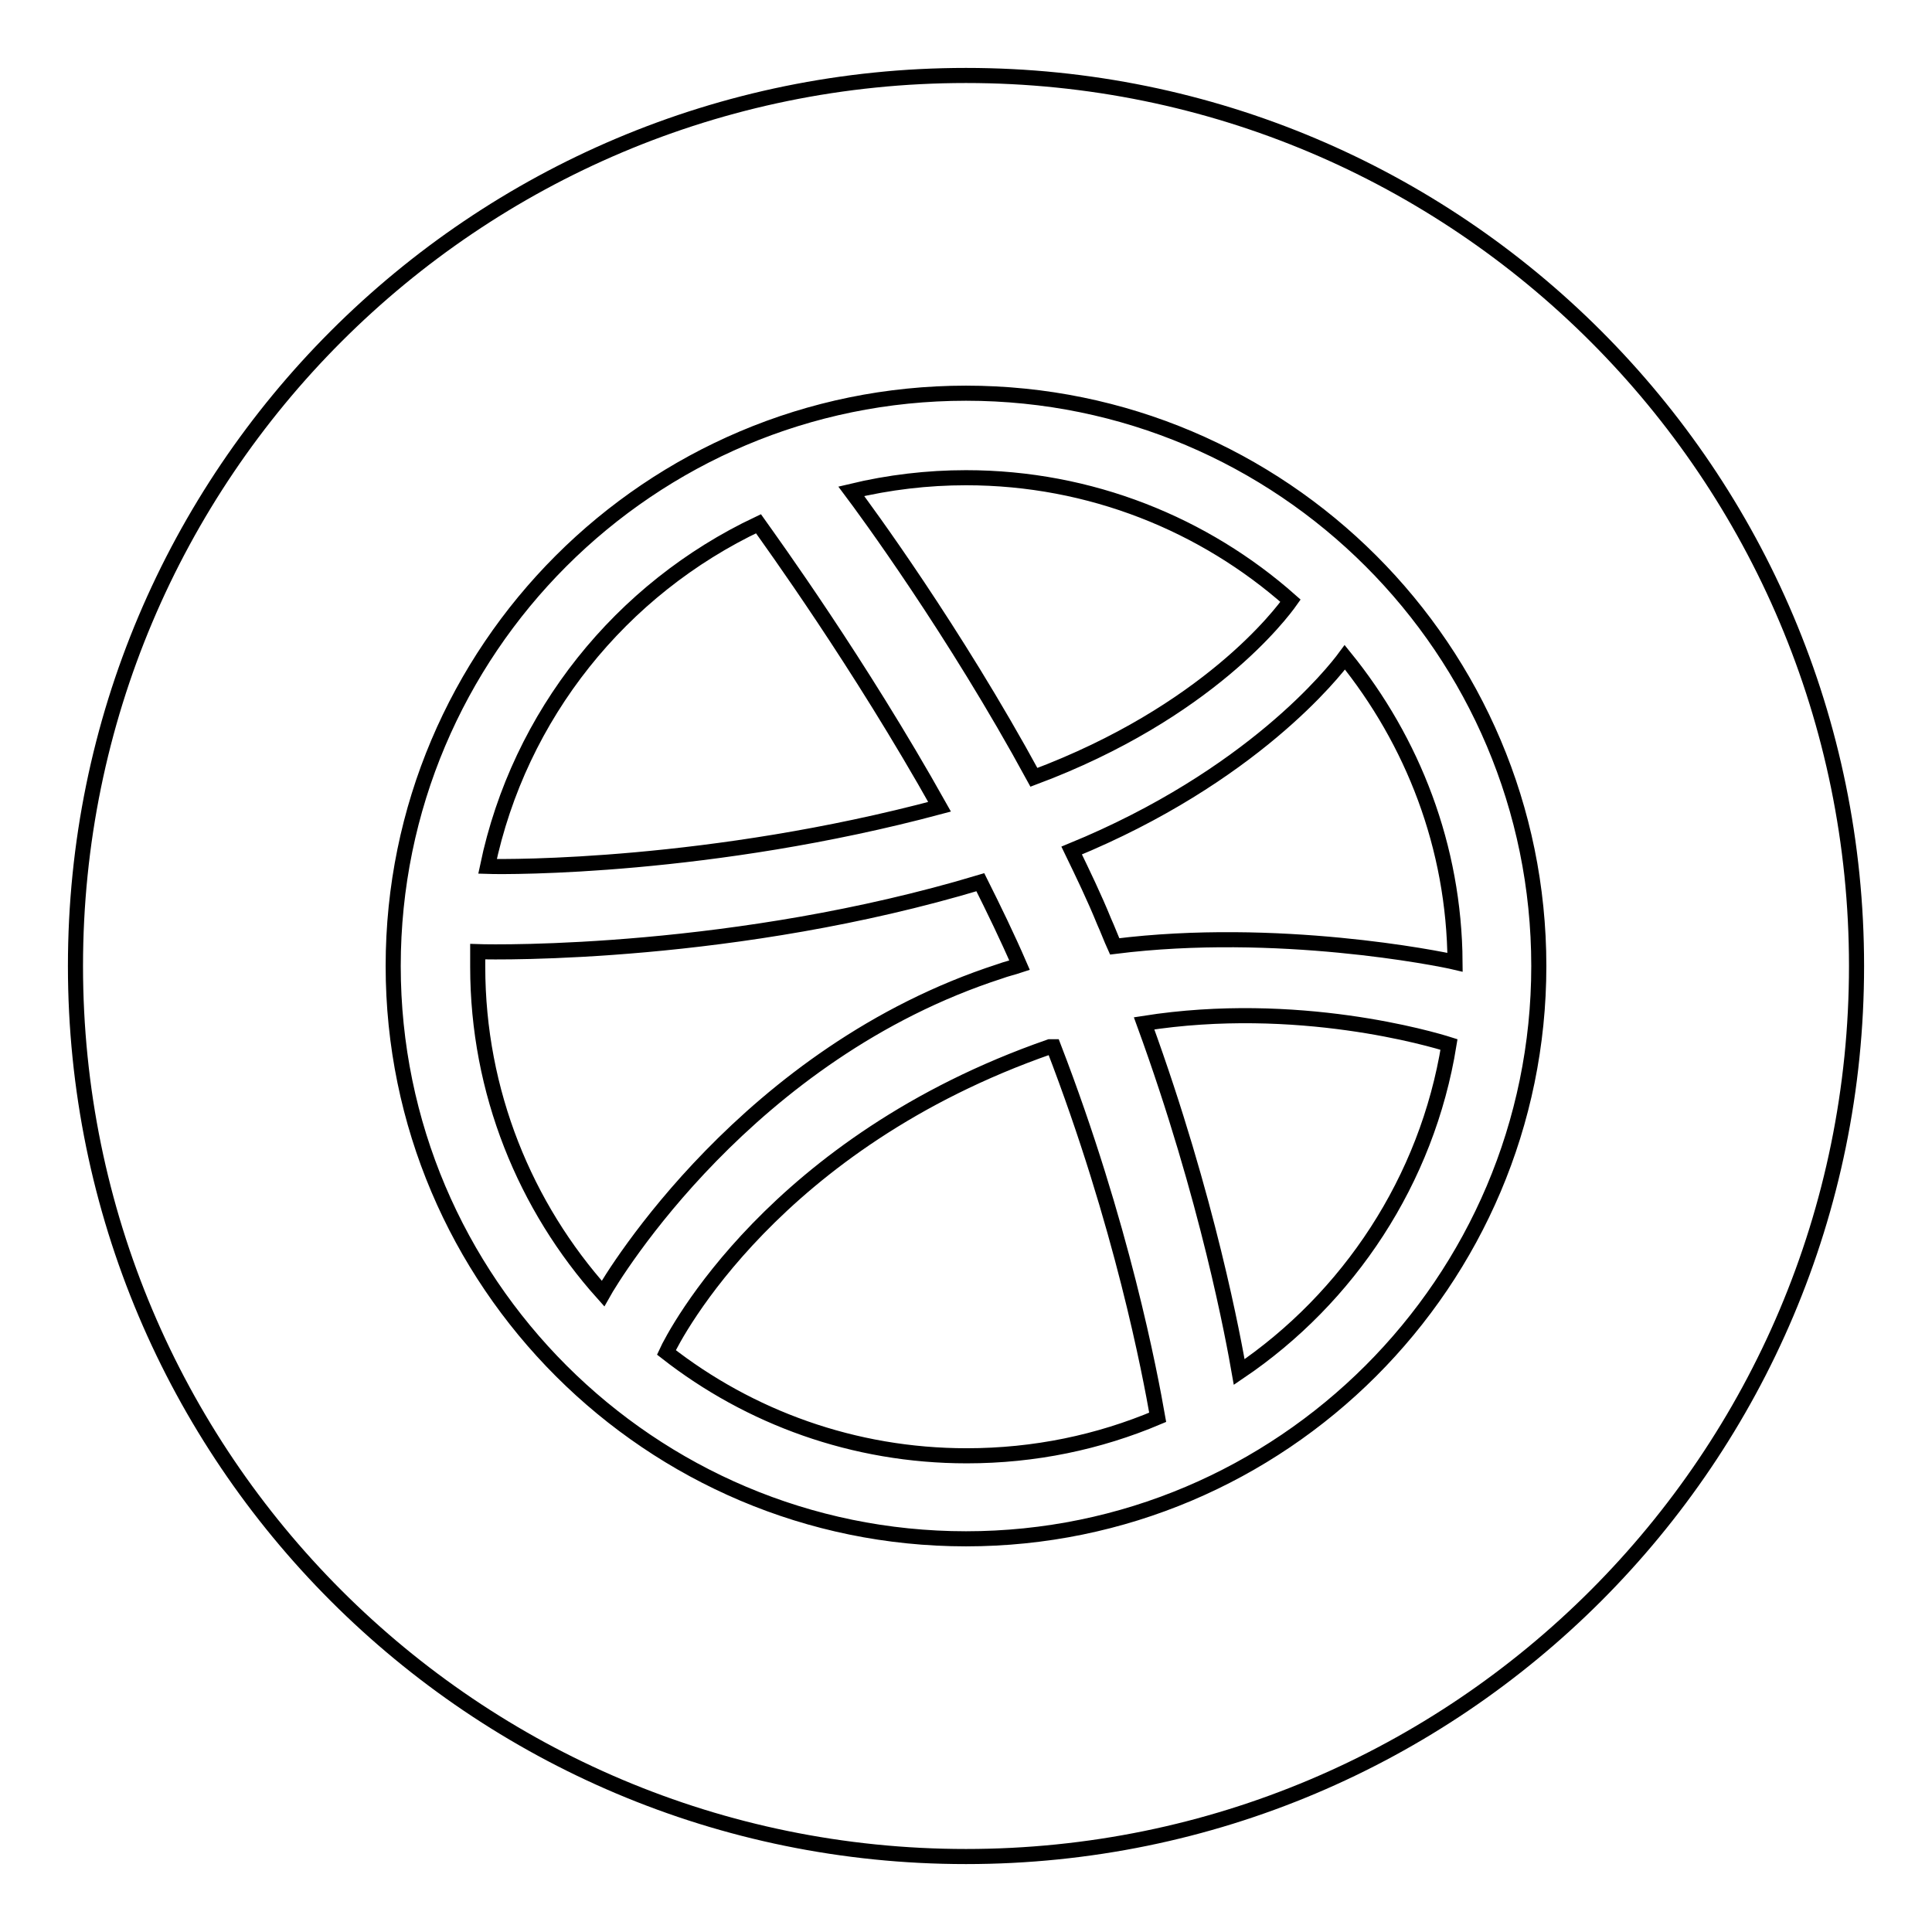 <?xml version="1.0" encoding="utf-8"?>
<!-- Svg Vector Icons : http://www.onlinewebfonts.com/icon -->
<!DOCTYPE svg PUBLIC "-//W3C//DTD SVG 1.1//EN" "http://www.w3.org/Graphics/SVG/1.1/DTD/svg11.dtd">
<svg version="1.1" xmlns="http://www.w3.org/2000/svg" xmlns:xlink="http://www.w3.org/1999/xlink" x="0px" y="0px" viewBox="0 0 256 256" enable-background="new 0 0 256 256" xml:space="preserve">
<g> <path stroke-width="2" fill-opacity="0" stroke="#000000"  d="M171,79.6c-11.4-10.1-26.5-16.3-43-16.3c-5.1,0-10.2,0.6-15.2,1.8c1.8,2.4,13.6,18.4,24.2,37.9 C160,94.4,169.8,81.3,171,79.6z M139.1,138.7c-36.5,12.7-49.7,38.1-50.8,40.5c11,8.6,24.8,13.7,39.8,13.7c9,0,17.5-1.8,25.3-5.1 c-1-5.7-4.7-25.5-13.8-49.1L139.1,138.7z M151.6,135.6c8.5,23.3,11.9,42.2,12.6,46.2c14.5-9.8,24.9-25.4,27.8-43.4 C189.8,137.7,171.9,132.4,151.6,135.6z M128,10C62.8,10,10,62.8,10,128c0,65.2,52.8,118,118,118c65.2,0,118-52.8,118-118 C246,62.8,193.2,10,128,10z M128,203.9c-41.8,0-75.9-34-75.9-75.9s34-75.9,75.9-75.9s75.9,34,75.9,75.9S169.8,203.9,128,203.9z  M142,112.7c1.5,3.1,3,6.2,4.3,9.4c0.5,1.1,0.9,2.2,1.4,3.3c21.5-2.7,43,1.6,45.1,2.1c-0.1-15.3-5.6-29.3-14.6-40.4 C176.8,89,165.9,102.9,142,112.7z M124.5,106.9c-10.7-19.1-22.3-35.1-24-37.5C82.3,78,68.8,94.7,64.6,114.8 C67.5,114.9,94.2,115,124.5,106.9z M132.5,128.7c0.8-0.3,1.7-0.5,2.6-0.8c-1.6-3.7-3.4-7.4-5.2-11c-32.3,9.7-63.8,9.3-66.6,9.2 c0,0.7,0,1.3,0,2c0,16.6,6.3,31.8,16.6,43.3C81.3,168.9,99.1,139.5,132.5,128.7z"/></g>
</svg>